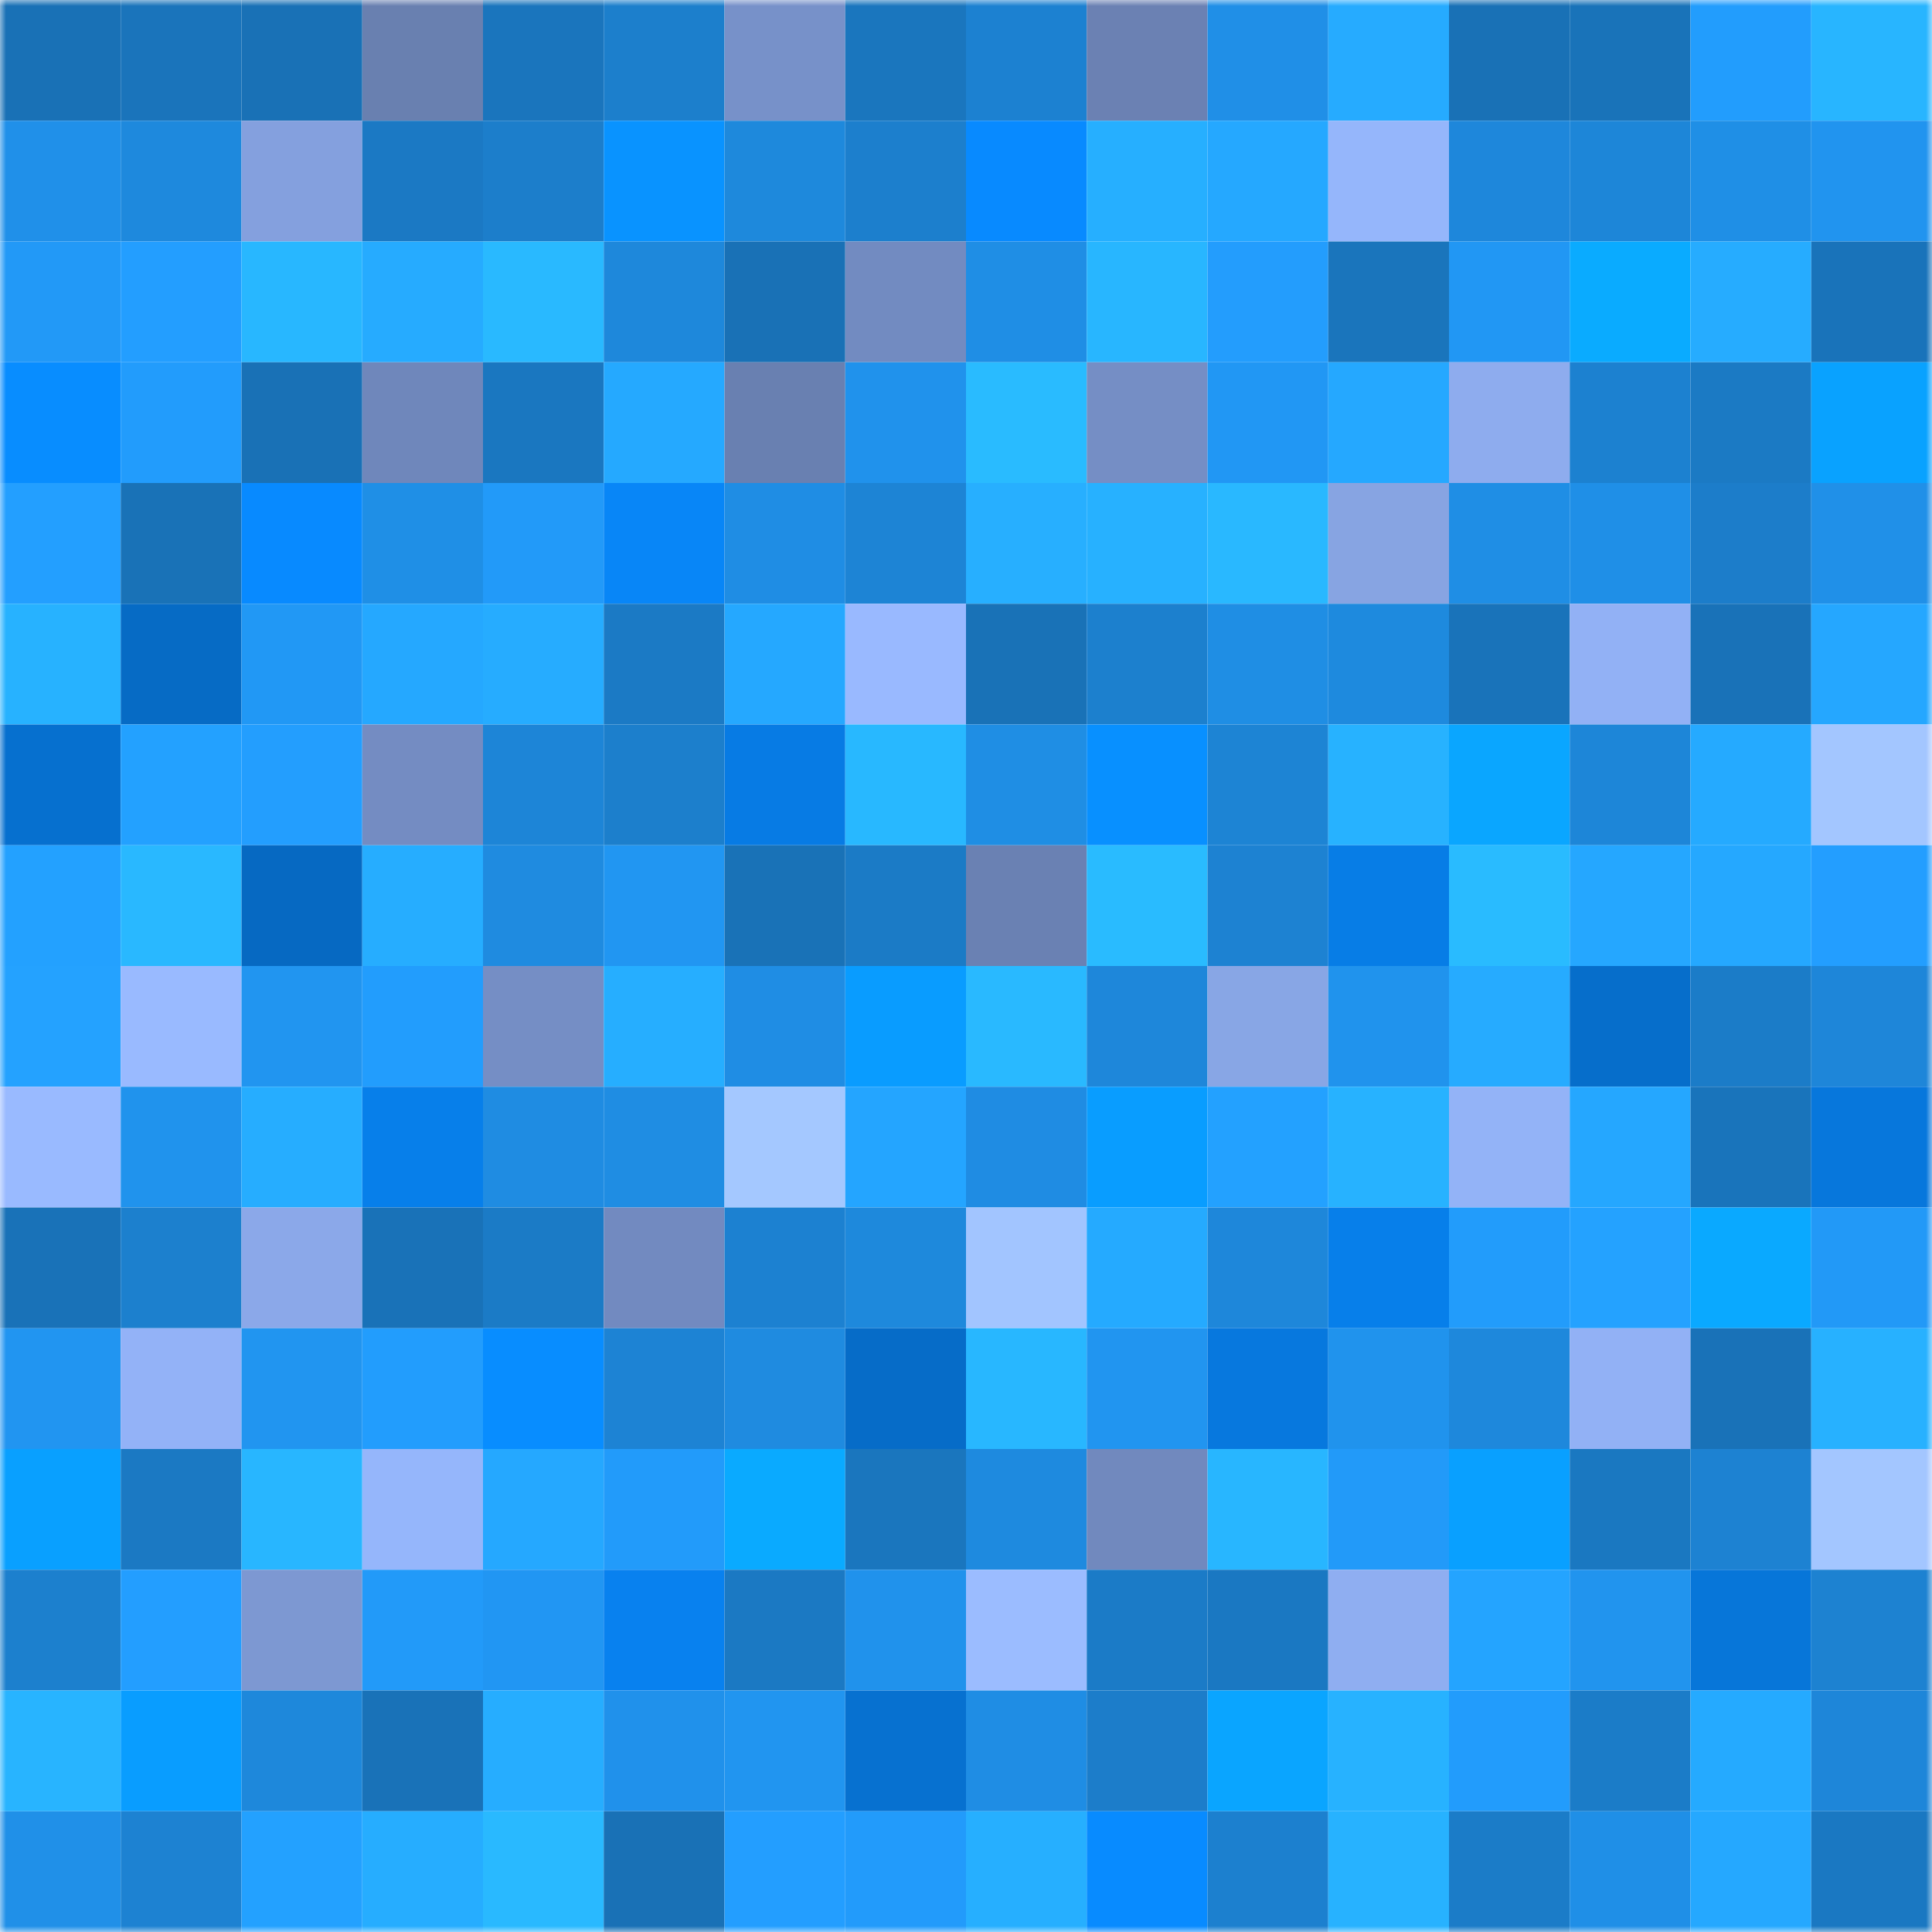 <svg viewBox="0 0 160 160" fill="none" role="img" xmlns="http://www.w3.org/2000/svg" width="240" height="240" name="ens%2Cpi-buza.eth"><mask id="912397161" mask-type="alpha" maskUnits="userSpaceOnUse" x="0" y="0" width="160" height="160"><rect width="160" height="160" fill="#FFFFFF"></rect></mask><g mask="url(#912397161)"><rect x="0" y="0" width="10" height="10" fill="#1971b6"></rect><rect x="10" y="0" width="10" height="10" fill="#1a74bb"></rect><rect x="20" y="0" width="10" height="10" fill="#1971b6"></rect><rect x="30" y="0" width="10" height="10" fill="#6980b0"></rect><rect x="40" y="0" width="10" height="10" fill="#1a75bd"></rect><rect x="50" y="0" width="10" height="10" fill="#1c7fcc"></rect><rect x="60" y="0" width="10" height="10" fill="#7791c9"></rect><rect x="70" y="0" width="10" height="10" fill="#1a76be"></rect><rect x="80" y="0" width="10" height="10" fill="#1c81d1"></rect><rect x="90" y="0" width="10" height="10" fill="#6b81b3"></rect><rect x="100" y="0" width="10" height="10" fill="#208fe7"></rect><rect x="110" y="0" width="10" height="10" fill="#26abff"></rect><rect x="120" y="0" width="10" height="10" fill="#1971b6"></rect><rect x="130" y="0" width="10" height="10" fill="#1973b9"></rect><rect x="140" y="0" width="10" height="10" fill="#229dfd"></rect><rect x="150" y="0" width="10" height="10" fill="#28b5ff"></rect><rect x="0" y="10" width="10" height="10" fill="#2090e9"></rect><rect x="10" y="10" width="10" height="10" fill="#1e89dd"></rect><rect x="20" y="10" width="10" height="10" fill="#84a0de"></rect><rect x="30" y="10" width="10" height="10" fill="#1b79c4"></rect><rect x="40" y="10" width="10" height="10" fill="#1c7ecb"></rect><rect x="50" y="10" width="10" height="10" fill="#0993ff"></rect><rect x="60" y="10" width="10" height="10" fill="#1e89dc"></rect><rect x="70" y="10" width="10" height="10" fill="#1c7fcd"></rect><rect x="80" y="10" width="10" height="10" fill="#088aff"></rect><rect x="90" y="10" width="10" height="10" fill="#26afff"></rect><rect x="100" y="10" width="10" height="10" fill="#25a8ff"></rect><rect x="110" y="10" width="10" height="10" fill="#95b6fb"></rect><rect x="120" y="10" width="10" height="10" fill="#1e87db"></rect><rect x="130" y="10" width="10" height="10" fill="#1d86d8"></rect><rect x="140" y="10" width="10" height="10" fill="#1f8fe6"></rect><rect x="150" y="10" width="10" height="10" fill="#2194ef"></rect><rect x="0" y="20" width="10" height="10" fill="#2299f7"></rect><rect x="10" y="20" width="10" height="10" fill="#239eff"></rect><rect x="20" y="20" width="10" height="10" fill="#28b7ff"></rect><rect x="30" y="20" width="10" height="10" fill="#26abff"></rect><rect x="40" y="20" width="10" height="10" fill="#29b9ff"></rect><rect x="50" y="20" width="10" height="10" fill="#1e88db"></rect><rect x="60" y="20" width="10" height="10" fill="#1971b6"></rect><rect x="70" y="20" width="10" height="10" fill="#728bc1"></rect><rect x="80" y="20" width="10" height="10" fill="#1f8ee5"></rect><rect x="90" y="20" width="10" height="10" fill="#28b6ff"></rect><rect x="100" y="20" width="10" height="10" fill="#239dfd"></rect><rect x="110" y="20" width="10" height="10" fill="#1a75bc"></rect><rect x="120" y="20" width="10" height="10" fill="#2197f4"></rect><rect x="130" y="20" width="10" height="10" fill="#0aabff"></rect><rect x="140" y="20" width="10" height="10" fill="#26acff"></rect><rect x="150" y="20" width="10" height="10" fill="#1973ba"></rect><rect x="0" y="30" width="10" height="10" fill="#088dff"></rect><rect x="10" y="30" width="10" height="10" fill="#229cfc"></rect><rect x="20" y="30" width="10" height="10" fill="#1971b6"></rect><rect x="30" y="30" width="10" height="10" fill="#6f87bb"></rect><rect x="40" y="30" width="10" height="10" fill="#1a77c0"></rect><rect x="50" y="30" width="10" height="10" fill="#25a9ff"></rect><rect x="60" y="30" width="10" height="10" fill="#6980b1"></rect><rect x="70" y="30" width="10" height="10" fill="#2092ec"></rect><rect x="80" y="30" width="10" height="10" fill="#29bbff"></rect><rect x="90" y="30" width="10" height="10" fill="#758ec5"></rect><rect x="100" y="30" width="10" height="10" fill="#2197f4"></rect><rect x="110" y="30" width="10" height="10" fill="#25a8ff"></rect><rect x="120" y="30" width="10" height="10" fill="#8eacee"></rect><rect x="130" y="30" width="10" height="10" fill="#1c81d0"></rect><rect x="140" y="30" width="10" height="10" fill="#1b7ac4"></rect><rect x="150" y="30" width="10" height="10" fill="#09a2ff"></rect><rect x="0" y="40" width="10" height="10" fill="#239fff"></rect><rect x="10" y="40" width="10" height="10" fill="#1972b7"></rect><rect x="20" y="40" width="10" height="10" fill="#088aff"></rect><rect x="30" y="40" width="10" height="10" fill="#1f8fe6"></rect><rect x="40" y="40" width="10" height="10" fill="#229af9"></rect><rect x="50" y="40" width="10" height="10" fill="#0886f7"></rect><rect x="60" y="40" width="10" height="10" fill="#1f8de4"></rect><rect x="70" y="40" width="10" height="10" fill="#1d84d5"></rect><rect x="80" y="40" width="10" height="10" fill="#27afff"></rect><rect x="90" y="40" width="10" height="10" fill="#27b1ff"></rect><rect x="100" y="40" width="10" height="10" fill="#29b8ff"></rect><rect x="110" y="40" width="10" height="10" fill="#87a4e2"></rect><rect x="120" y="40" width="10" height="10" fill="#1f8ee5"></rect><rect x="130" y="40" width="10" height="10" fill="#1f8fe7"></rect><rect x="140" y="40" width="10" height="10" fill="#1c7dca"></rect><rect x="150" y="40" width="10" height="10" fill="#2090e8"></rect><rect x="0" y="50" width="10" height="10" fill="#27b2ff"></rect><rect x="10" y="50" width="10" height="10" fill="#066bc5"></rect><rect x="20" y="50" width="10" height="10" fill="#2198f5"></rect><rect x="30" y="50" width="10" height="10" fill="#25a8ff"></rect><rect x="40" y="50" width="10" height="10" fill="#26acff"></rect><rect x="50" y="50" width="10" height="10" fill="#1b7ac5"></rect><rect x="60" y="50" width="10" height="10" fill="#25a8ff"></rect><rect x="70" y="50" width="10" height="10" fill="#99b9ff"></rect><rect x="80" y="50" width="10" height="10" fill="#1972b7"></rect><rect x="90" y="50" width="10" height="10" fill="#1c80ce"></rect><rect x="100" y="50" width="10" height="10" fill="#1f8ee4"></rect><rect x="110" y="50" width="10" height="10" fill="#1e8ade"></rect><rect x="120" y="50" width="10" height="10" fill="#1973ba"></rect><rect x="130" y="50" width="10" height="10" fill="#92b1f5"></rect><rect x="140" y="50" width="10" height="10" fill="#1972b8"></rect><rect x="150" y="50" width="10" height="10" fill="#25a7ff"></rect><rect x="0" y="60" width="10" height="10" fill="#0670cf"></rect><rect x="10" y="60" width="10" height="10" fill="#23a1ff"></rect><rect x="20" y="60" width="10" height="10" fill="#239efe"></rect><rect x="30" y="60" width="10" height="10" fill="#748cc2"></rect><rect x="40" y="60" width="10" height="10" fill="#1d85d7"></rect><rect x="50" y="60" width="10" height="10" fill="#1c7fcc"></rect><rect x="60" y="60" width="10" height="10" fill="#077be4"></rect><rect x="70" y="60" width="10" height="10" fill="#28b8ff"></rect><rect x="80" y="60" width="10" height="10" fill="#1f8ee4"></rect><rect x="90" y="60" width="10" height="10" fill="#0890ff"></rect><rect x="100" y="60" width="10" height="10" fill="#1d84d4"></rect><rect x="110" y="60" width="10" height="10" fill="#27b2ff"></rect><rect x="120" y="60" width="10" height="10" fill="#0aa6ff"></rect><rect x="130" y="60" width="10" height="10" fill="#1d86d8"></rect><rect x="140" y="60" width="10" height="10" fill="#25aaff"></rect><rect x="150" y="60" width="10" height="10" fill="#a3c6ff"></rect><rect x="0" y="70" width="10" height="10" fill="#23a1ff"></rect><rect x="10" y="70" width="10" height="10" fill="#29b8ff"></rect><rect x="20" y="70" width="10" height="10" fill="#0669c2"></rect><rect x="30" y="70" width="10" height="10" fill="#26adff"></rect><rect x="40" y="70" width="10" height="10" fill="#1f8be0"></rect><rect x="50" y="70" width="10" height="10" fill="#2196f2"></rect><rect x="60" y="70" width="10" height="10" fill="#1972b7"></rect><rect x="70" y="70" width="10" height="10" fill="#1b7bc6"></rect><rect x="80" y="70" width="10" height="10" fill="#6a81b3"></rect><rect x="90" y="70" width="10" height="10" fill="#29bbff"></rect><rect x="100" y="70" width="10" height="10" fill="#1d82d2"></rect><rect x="110" y="70" width="10" height="10" fill="#077de6"></rect><rect x="120" y="70" width="10" height="10" fill="#29bbff"></rect><rect x="130" y="70" width="10" height="10" fill="#25a7ff"></rect><rect x="140" y="70" width="10" height="10" fill="#25a8ff"></rect><rect x="150" y="70" width="10" height="10" fill="#239eff"></rect><rect x="0" y="80" width="10" height="10" fill="#24a2ff"></rect><rect x="10" y="80" width="10" height="10" fill="#99baff"></rect><rect x="20" y="80" width="10" height="10" fill="#2195f0"></rect><rect x="30" y="80" width="10" height="10" fill="#229dfd"></rect><rect x="40" y="80" width="10" height="10" fill="#758ec5"></rect><rect x="50" y="80" width="10" height="10" fill="#26aeff"></rect><rect x="60" y="80" width="10" height="10" fill="#1f8de4"></rect><rect x="70" y="80" width="10" height="10" fill="#099cff"></rect><rect x="80" y="80" width="10" height="10" fill="#29b9ff"></rect><rect x="90" y="80" width="10" height="10" fill="#1e87da"></rect><rect x="100" y="80" width="10" height="10" fill="#88a6e5"></rect><rect x="110" y="80" width="10" height="10" fill="#2093ed"></rect><rect x="120" y="80" width="10" height="10" fill="#26abff"></rect><rect x="130" y="80" width="10" height="10" fill="#066ecb"></rect><rect x="140" y="80" width="10" height="10" fill="#1b7cc8"></rect><rect x="150" y="80" width="10" height="10" fill="#1e86d9"></rect><rect x="0" y="90" width="10" height="10" fill="#99baff"></rect><rect x="10" y="90" width="10" height="10" fill="#2093ed"></rect><rect x="20" y="90" width="10" height="10" fill="#26adff"></rect><rect x="30" y="90" width="10" height="10" fill="#077fea"></rect><rect x="40" y="90" width="10" height="10" fill="#1f8ce2"></rect><rect x="50" y="90" width="10" height="10" fill="#1f8de3"></rect><rect x="60" y="90" width="10" height="10" fill="#a4c8ff"></rect><rect x="70" y="90" width="10" height="10" fill="#24a5ff"></rect><rect x="80" y="90" width="10" height="10" fill="#1f8ce3"></rect><rect x="90" y="90" width="10" height="10" fill="#099dff"></rect><rect x="100" y="90" width="10" height="10" fill="#23a1ff"></rect><rect x="110" y="90" width="10" height="10" fill="#27b2ff"></rect><rect x="120" y="90" width="10" height="10" fill="#93b3f7"></rect><rect x="130" y="90" width="10" height="10" fill="#25a7ff"></rect><rect x="140" y="90" width="10" height="10" fill="#1974bb"></rect><rect x="150" y="90" width="10" height="10" fill="#0777dc"></rect><rect x="0" y="100" width="10" height="10" fill="#1972b8"></rect><rect x="10" y="100" width="10" height="10" fill="#1c80ce"></rect><rect x="20" y="100" width="10" height="10" fill="#8ba8e9"></rect><rect x="30" y="100" width="10" height="10" fill="#1972b8"></rect><rect x="40" y="100" width="10" height="10" fill="#1b7bc6"></rect><rect x="50" y="100" width="10" height="10" fill="#728ac0"></rect><rect x="60" y="100" width="10" height="10" fill="#1c81d1"></rect><rect x="70" y="100" width="10" height="10" fill="#1e89dc"></rect><rect x="80" y="100" width="10" height="10" fill="#a2c5ff"></rect><rect x="90" y="100" width="10" height="10" fill="#25aaff"></rect><rect x="100" y="100" width="10" height="10" fill="#1e87da"></rect><rect x="110" y="100" width="10" height="10" fill="#077fea"></rect><rect x="120" y="100" width="10" height="10" fill="#229cfb"></rect><rect x="130" y="100" width="10" height="10" fill="#24a2ff"></rect><rect x="140" y="100" width="10" height="10" fill="#0aa9ff"></rect><rect x="150" y="100" width="10" height="10" fill="#2299f7"></rect><rect x="0" y="110" width="10" height="10" fill="#2195f1"></rect><rect x="10" y="110" width="10" height="10" fill="#93b2f7"></rect><rect x="20" y="110" width="10" height="10" fill="#2195f0"></rect><rect x="30" y="110" width="10" height="10" fill="#229dfd"></rect><rect x="40" y="110" width="10" height="10" fill="#088dff"></rect><rect x="50" y="110" width="10" height="10" fill="#1d83d4"></rect><rect x="60" y="110" width="10" height="10" fill="#1f8be0"></rect><rect x="70" y="110" width="10" height="10" fill="#066cc8"></rect><rect x="80" y="110" width="10" height="10" fill="#28b7ff"></rect><rect x="90" y="110" width="10" height="10" fill="#2195f0"></rect><rect x="100" y="110" width="10" height="10" fill="#0778de"></rect><rect x="110" y="110" width="10" height="10" fill="#2093ed"></rect><rect x="120" y="110" width="10" height="10" fill="#1e88dc"></rect><rect x="130" y="110" width="10" height="10" fill="#92b1f5"></rect><rect x="140" y="110" width="10" height="10" fill="#1972b8"></rect><rect x="150" y="110" width="10" height="10" fill="#27b1ff"></rect><rect x="0" y="120" width="10" height="10" fill="#09a0ff"></rect><rect x="10" y="120" width="10" height="10" fill="#1b79c3"></rect><rect x="20" y="120" width="10" height="10" fill="#28b6ff"></rect><rect x="30" y="120" width="10" height="10" fill="#95b6fb"></rect><rect x="40" y="120" width="10" height="10" fill="#25a8ff"></rect><rect x="50" y="120" width="10" height="10" fill="#229bfa"></rect><rect x="60" y="120" width="10" height="10" fill="#0aaaff"></rect><rect x="70" y="120" width="10" height="10" fill="#1a76be"></rect><rect x="80" y="120" width="10" height="10" fill="#1e8adf"></rect><rect x="90" y="120" width="10" height="10" fill="#7189be"></rect><rect x="100" y="120" width="10" height="10" fill="#28b6ff"></rect><rect x="110" y="120" width="10" height="10" fill="#229af9"></rect><rect x="120" y="120" width="10" height="10" fill="#09a0ff"></rect><rect x="130" y="120" width="10" height="10" fill="#1a78c1"></rect><rect x="140" y="120" width="10" height="10" fill="#1d82d2"></rect><rect x="150" y="120" width="10" height="10" fill="#a3c6ff"></rect><rect x="0" y="130" width="10" height="10" fill="#1c80ce"></rect><rect x="10" y="130" width="10" height="10" fill="#239eff"></rect><rect x="20" y="130" width="10" height="10" fill="#7d98d2"></rect><rect x="30" y="130" width="10" height="10" fill="#229af9"></rect><rect x="40" y="130" width="10" height="10" fill="#2196f3"></rect><rect x="50" y="130" width="10" height="10" fill="#0881ef"></rect><rect x="60" y="130" width="10" height="10" fill="#1b79c3"></rect><rect x="70" y="130" width="10" height="10" fill="#2092ec"></rect><rect x="80" y="130" width="10" height="10" fill="#9bbcff"></rect><rect x="90" y="130" width="10" height="10" fill="#1b7bc7"></rect><rect x="100" y="130" width="10" height="10" fill="#1a78c2"></rect><rect x="110" y="130" width="10" height="10" fill="#8faef1"></rect><rect x="120" y="130" width="10" height="10" fill="#24a4ff"></rect><rect x="130" y="130" width="10" height="10" fill="#2194ee"></rect><rect x="140" y="130" width="10" height="10" fill="#0776d9"></rect><rect x="150" y="130" width="10" height="10" fill="#1d82d1"></rect><rect x="0" y="140" width="10" height="10" fill="#28b4ff"></rect><rect x="10" y="140" width="10" height="10" fill="#099dff"></rect><rect x="20" y="140" width="10" height="10" fill="#1e88db"></rect><rect x="30" y="140" width="10" height="10" fill="#1972b8"></rect><rect x="40" y="140" width="10" height="10" fill="#26adff"></rect><rect x="50" y="140" width="10" height="10" fill="#2091eb"></rect><rect x="60" y="140" width="10" height="10" fill="#2195f0"></rect><rect x="70" y="140" width="10" height="10" fill="#0771d0"></rect><rect x="80" y="140" width="10" height="10" fill="#1f8de4"></rect><rect x="90" y="140" width="10" height="10" fill="#1c7dca"></rect><rect x="100" y="140" width="10" height="10" fill="#0aa5ff"></rect><rect x="110" y="140" width="10" height="10" fill="#27b2ff"></rect><rect x="120" y="140" width="10" height="10" fill="#229cfc"></rect><rect x="130" y="140" width="10" height="10" fill="#1b7cc8"></rect><rect x="140" y="140" width="10" height="10" fill="#25aaff"></rect><rect x="150" y="140" width="10" height="10" fill="#1e86d9"></rect><rect x="0" y="150" width="10" height="10" fill="#2090e8"></rect><rect x="10" y="150" width="10" height="10" fill="#1d82d2"></rect><rect x="20" y="150" width="10" height="10" fill="#23a1ff"></rect><rect x="30" y="150" width="10" height="10" fill="#26adff"></rect><rect x="40" y="150" width="10" height="10" fill="#29b9ff"></rect><rect x="50" y="150" width="10" height="10" fill="#1971b6"></rect><rect x="60" y="150" width="10" height="10" fill="#239eff"></rect><rect x="70" y="150" width="10" height="10" fill="#229bfb"></rect><rect x="80" y="150" width="10" height="10" fill="#26afff"></rect><rect x="90" y="150" width="10" height="10" fill="#088bff"></rect><rect x="100" y="150" width="10" height="10" fill="#1c80cf"></rect><rect x="110" y="150" width="10" height="10" fill="#27b2ff"></rect><rect x="120" y="150" width="10" height="10" fill="#1b7cc8"></rect><rect x="130" y="150" width="10" height="10" fill="#1f8fe7"></rect><rect x="140" y="150" width="10" height="10" fill="#25a8ff"></rect><rect x="150" y="150" width="10" height="10" fill="#1a78c2"></rect></g></svg>